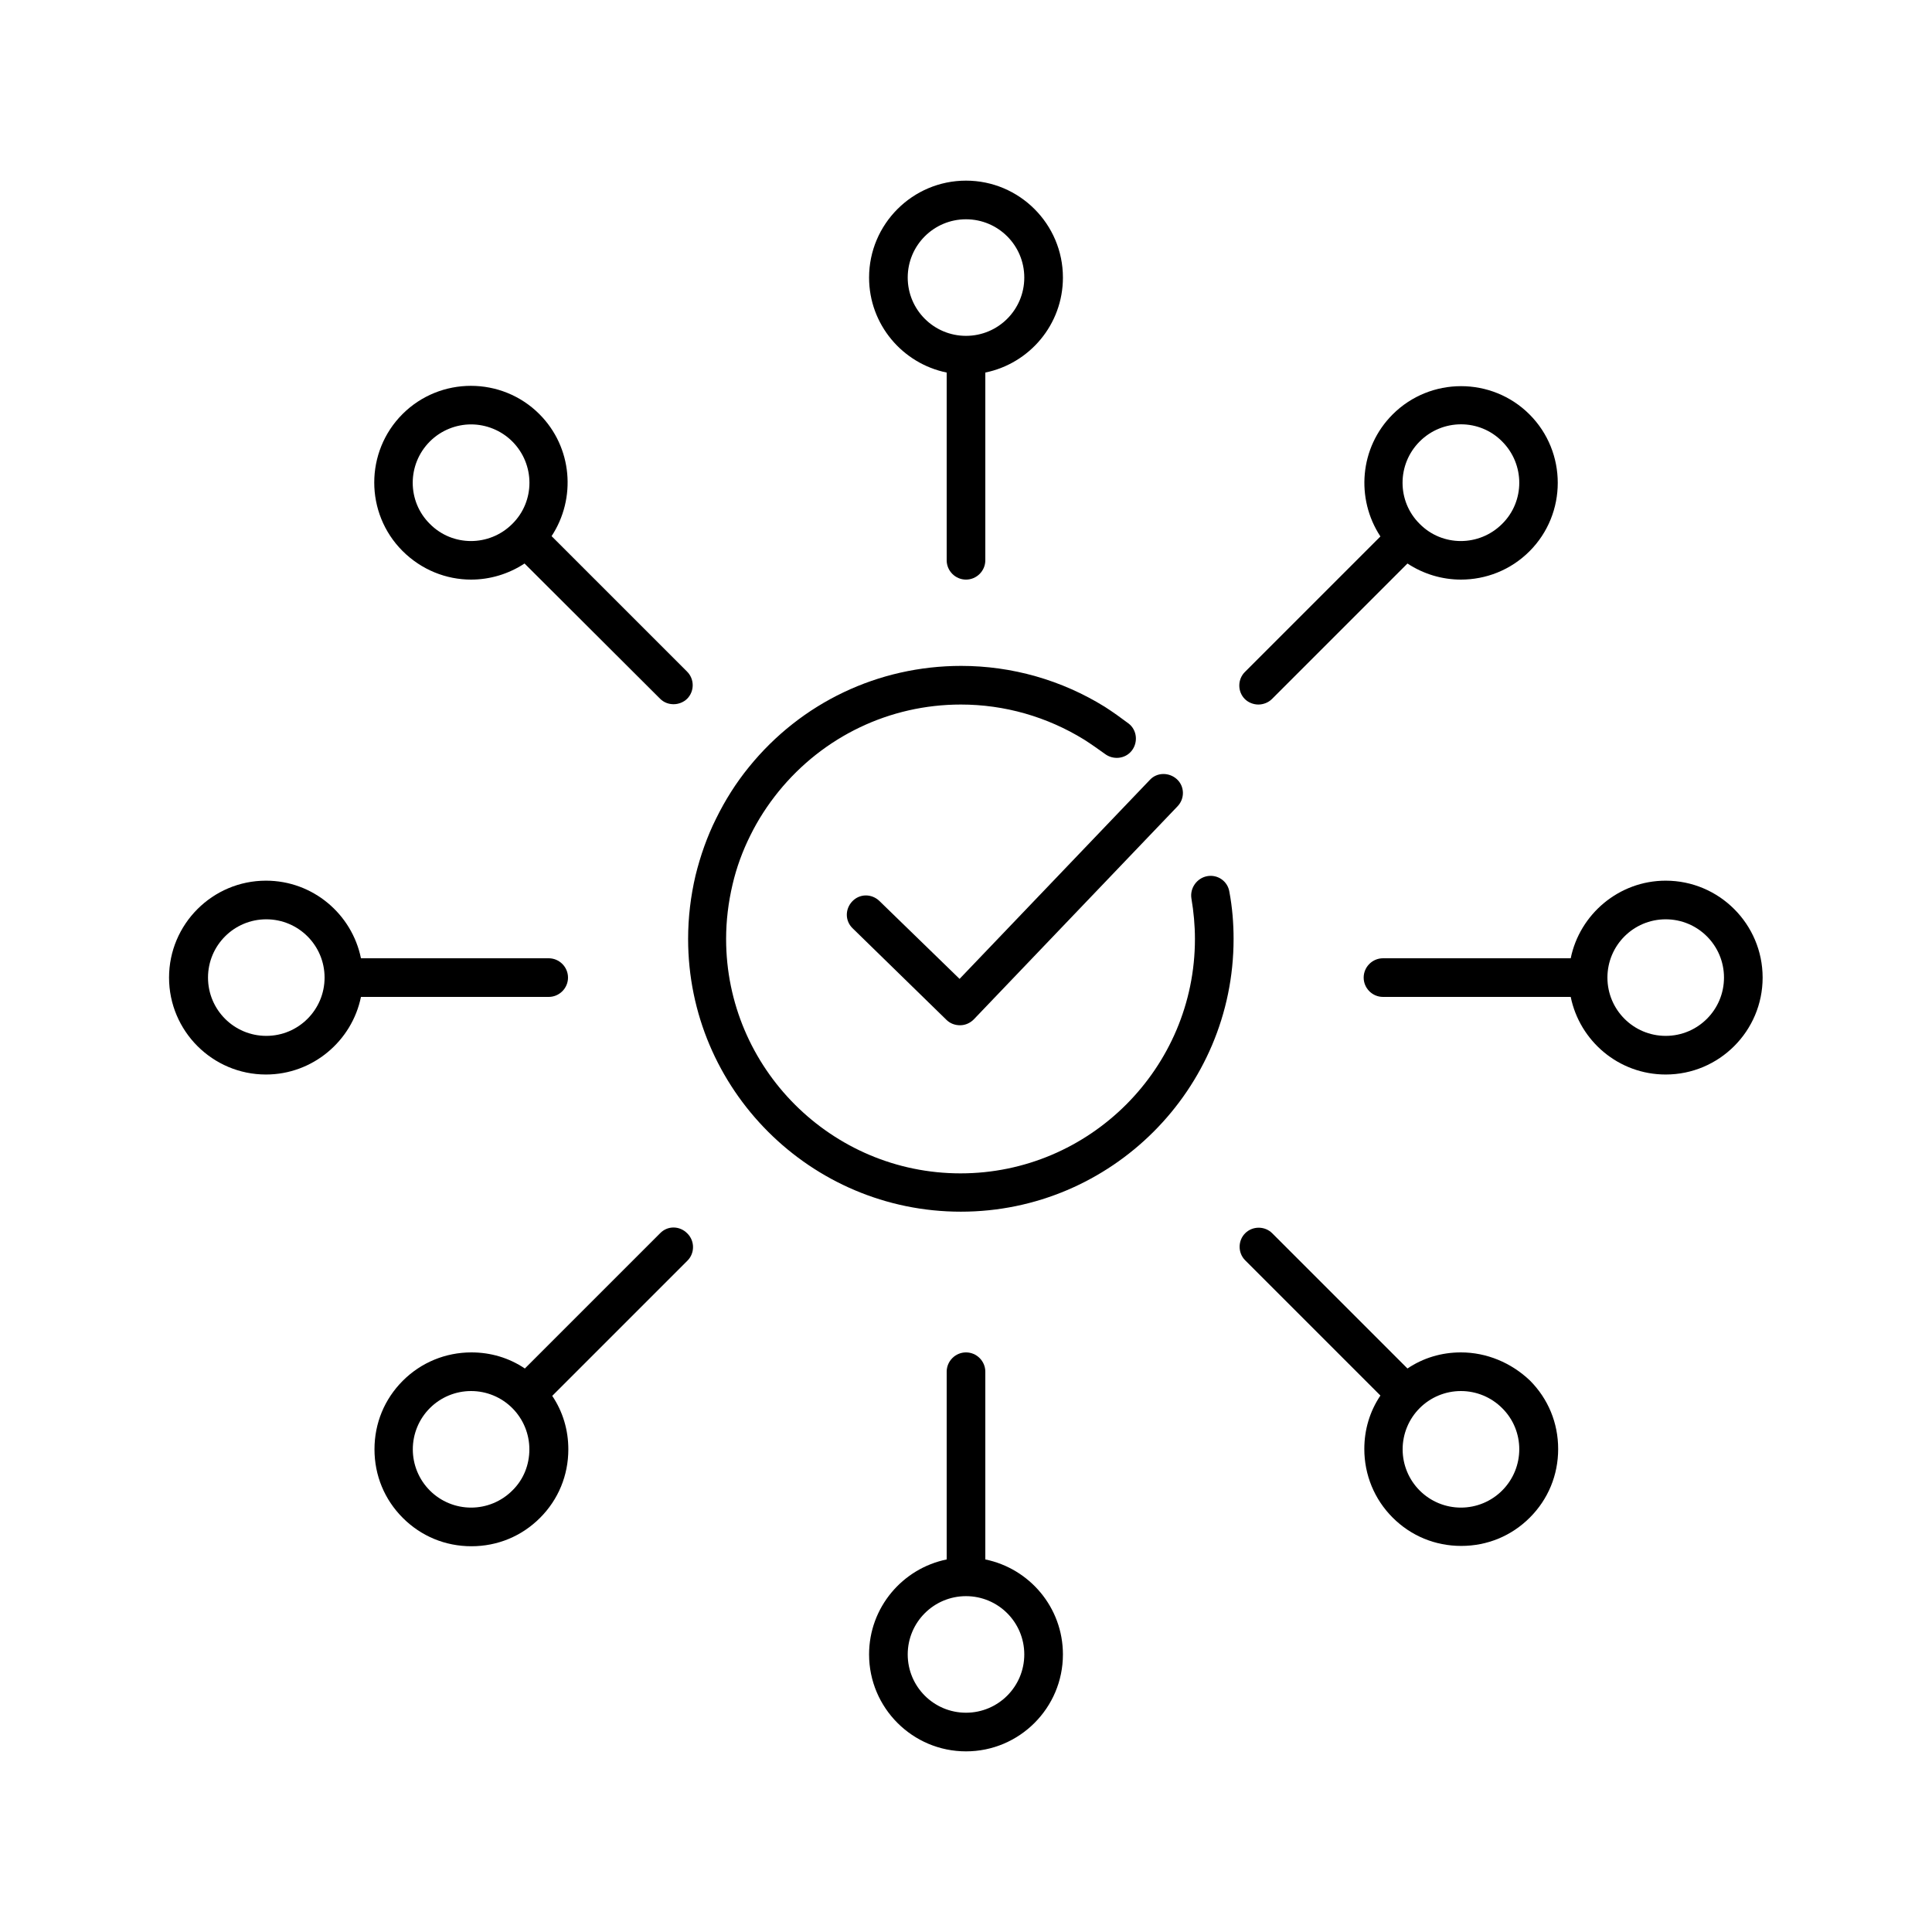 <?xml version="1.0" encoding="UTF-8"?>
<!-- Generator: Adobe Illustrator 27.0.1, SVG Export Plug-In . SVG Version: 6.00 Build 0)  -->
<svg xmlns="http://www.w3.org/2000/svg" xmlns:xlink="http://www.w3.org/1999/xlink" version="1.1" id="Capa_1" x="0px" y="0px" viewBox="0 0 600 600" style="enable-background:new 0 0 600 600;" xml:space="preserve">
<g>
	<path d="M294,115.7V174c0,3.3,2.7,6,6,6s6-2.7,6-6v-58.3c13.7-2.8,24.1-14.9,24.1-29.5c0-16.6-13.5-30.1-30.1-30.1   s-30.1,13.5-30.1,30.1C269.9,100.8,280.3,112.9,294,115.7z M300,68.1c10,0,18.1,8.1,18.1,18.1s-8.1,18.1-18.1,18.1   s-18.1-8.1-18.1-18.1S290,68.1,300,68.1z"></path>
	<path d="M146.3,180c5.8,0,11.6-1.7,16.6-5L205,217c1.2,1.2,2.7,1.7,4.2,1.7s3.1-0.6,4.2-1.7c2.3-2.3,2.3-6.1,0-8.4l-42.1-42.1   c7.7-11.7,6.5-27.6-3.8-37.9c0,0,0,0,0,0c-11.7-11.7-30.8-11.7-42.5,0c-11.7,11.7-11.7,30.8,0,42.5C130.9,177,138.6,180,146.3,180z    M133.5,137.1c3.5-3.5,8.2-5.3,12.8-5.3s9.3,1.8,12.8,5.3c7.1,7.1,7.1,18.6,0,25.6c0,0,0,0,0,0s0,0,0,0c-7.1,7.1-18.6,7.1-25.6,0   C126.4,155.7,126.4,144.2,133.5,137.1z"></path>
	<path d="M170.4,309.6c3.3,0,6-2.7,6-6s-2.7-6-6-6h-58.3c-2.8-13.7-14.9-24.1-29.5-24.1c-16.6,0-30.1,13.5-30.1,30.1   s13.5,30.1,30.1,30.1c14.5,0,26.7-10.4,29.5-24.1H170.4z M82.7,321.7c-10,0-18.1-8.1-18.1-18.1s8.1-18.1,18.1-18.1   c10,0,18.1,8.1,18.1,18.1S92.7,321.7,82.7,321.7z"></path>
	<path d="M306,484.3V426c0-3.3-2.7-6-6-6s-6,2.7-6,6v58.3c-13.7,2.8-24.1,14.9-24.1,29.5c0,16.6,13.5,30.1,30.1,30.1   s30.1-13.5,30.1-30.1C330.1,499.2,319.7,487.1,306,484.3z M300,531.9c-10,0-18.1-8.1-18.1-18.1s8.1-18.1,18.1-18.1   s18.1,8.1,18.1,18.1S310,531.9,300,531.9z"></path>
	<path d="M205,383l-42,42c-4.9-3.3-10.6-5-16.6-5c-8,0-15.6,3.1-21.3,8.8c-5.7,5.7-8.8,13.2-8.8,21.3s3.1,15.6,8.8,21.3   c5.7,5.7,13.2,8.8,21.3,8.8s15.6-3.1,21.3-8.8c5.7-5.7,8.8-13.2,8.8-21.3c0-6-1.7-11.7-5-16.6l42-42c2.3-2.3,2.3-6.1,0-8.4   C211.1,380.6,207.3,380.6,205,383z M159.1,462.9c-3.4,3.4-8,5.3-12.8,5.3s-9.4-1.9-12.8-5.3c-3.4-3.4-5.3-8-5.3-12.8   s1.9-9.4,5.3-12.8c3.4-3.4,8-5.3,12.8-5.3s9.4,1.9,12.8,5.3c3.4,3.4,5.3,8,5.3,12.8S162.6,459.5,159.1,462.9z"></path>
	<path d="M390.8,218.8c1.5,0,3.1-0.6,4.2-1.7l42.1-42.1c5,3.3,10.8,5,16.6,5c7.7,0,15.4-2.9,21.3-8.8c11.7-11.7,11.7-30.8,0-42.5   c-11.7-11.7-30.8-11.7-42.5,0c0,0,0,0,0,0c-10.3,10.3-11.5,26.2-3.8,37.9l-42.1,42.1c-2.3,2.3-2.3,6.1,0,8.4   C387.7,218.2,389.3,218.8,390.8,218.8z M440.9,137.1L440.9,137.1c7.1-7.1,18.6-7.1,25.6,0c7.1,7.1,7.1,18.6,0,25.6   c-7.1,7.1-18.6,7.1-25.6,0c0,0,0,0,0,0s0,0,0,0C433.8,155.7,433.8,144.2,440.9,137.1z"></path>
	<path d="M517.3,273.5c-14.5,0-26.7,10.4-29.5,24.1h-58.3c-3.3,0-6,2.7-6,6s2.7,6,6,6h58.3c2.8,13.7,14.9,24.1,29.5,24.1   c16.6,0,30.1-13.5,30.1-30.1S533.9,273.5,517.3,273.5z M517.3,321.7c-10,0-18.1-8.1-18.1-18.1s8.1-18.1,18.1-18.1   s18.1,8.1,18.1,18.1S527.3,321.7,517.3,321.7z"></path>
	<path d="M453.7,420c-6,0-11.7,1.7-16.6,5l-42-42c-2.3-2.3-6.1-2.3-8.4,0c-2.3,2.3-2.3,6.1,0,8.4l42,42c-3.3,4.9-5,10.6-5,16.6   c0,8,3.1,15.6,8.8,21.3c5.7,5.7,13.2,8.8,21.3,8.8s15.6-3.1,21.3-8.8c5.7-5.7,8.8-13.2,8.8-21.3s-3.1-15.6-8.8-21.3   C469.3,423.2,461.7,420,453.7,420z M466.5,462.9c-3.4,3.4-8,5.3-12.8,5.3s-9.4-1.9-12.8-5.3c-3.4-3.4-5.3-8-5.3-12.8   s1.9-9.4,5.3-12.8c3.4-3.4,8-5.3,12.8-5.3s9.4,1.9,12.8,5.3C473.6,444.3,473.6,455.8,466.5,462.9z"></path>
	<path d="M374.9,272.1c-3.2,0.6-5.4,3.7-4.9,6.9c0.7,4.1,1.1,8.4,1.1,12.6c0,40.1-32.7,72.8-72.8,72.8c-40.1,0-72.8-32.7-72.8-72.8   c0-5.7,0.7-11.4,2-16.9c1.2-5.2,3.1-10.4,5.5-15.2c2.4-4.9,5.4-9.5,8.8-13.7c13.9-17.1,34.5-27,56.6-27c13.6,0,26.8,3.8,38.3,10.9   c2.2,1.4,4.3,2.9,6.4,4.4c2.6,2,6.4,1.6,8.4-1c2-2.6,1.6-6.4-1-8.4c-2.4-1.8-4.9-3.6-7.4-5.2c-13.4-8.3-28.8-12.7-44.6-12.7   c-25.7,0-49.7,11.4-65.9,31.4c-4,4.9-7.4,10.3-10.2,16c-2.8,5.6-4.9,11.6-6.4,17.7c-1.5,6.4-2.3,13-2.3,19.7   c0,46.7,38,84.7,84.7,84.7c46.7,0,84.7-38,84.7-84.7c0-4.9-0.4-9.8-1.3-14.6C381.3,273.7,378.2,271.5,374.9,272.1z"></path>
	<path d="M273.1,279.8c-2.4-2.3-6.1-2.3-8.4,0.1c-2.3,2.4-2.3,6.1,0.1,8.4l29.1,28.4c1.1,1.1,2.6,1.7,4.2,1.7c0,0,0.1,0,0.1,0   c1.6,0,3.1-0.7,4.2-1.8l63.3-66.2c2.3-2.4,2.2-6.2-0.2-8.4s-6.2-2.2-8.4,0.2l-59.1,61.8L273.1,279.8z"></path>
</g>
</svg>
